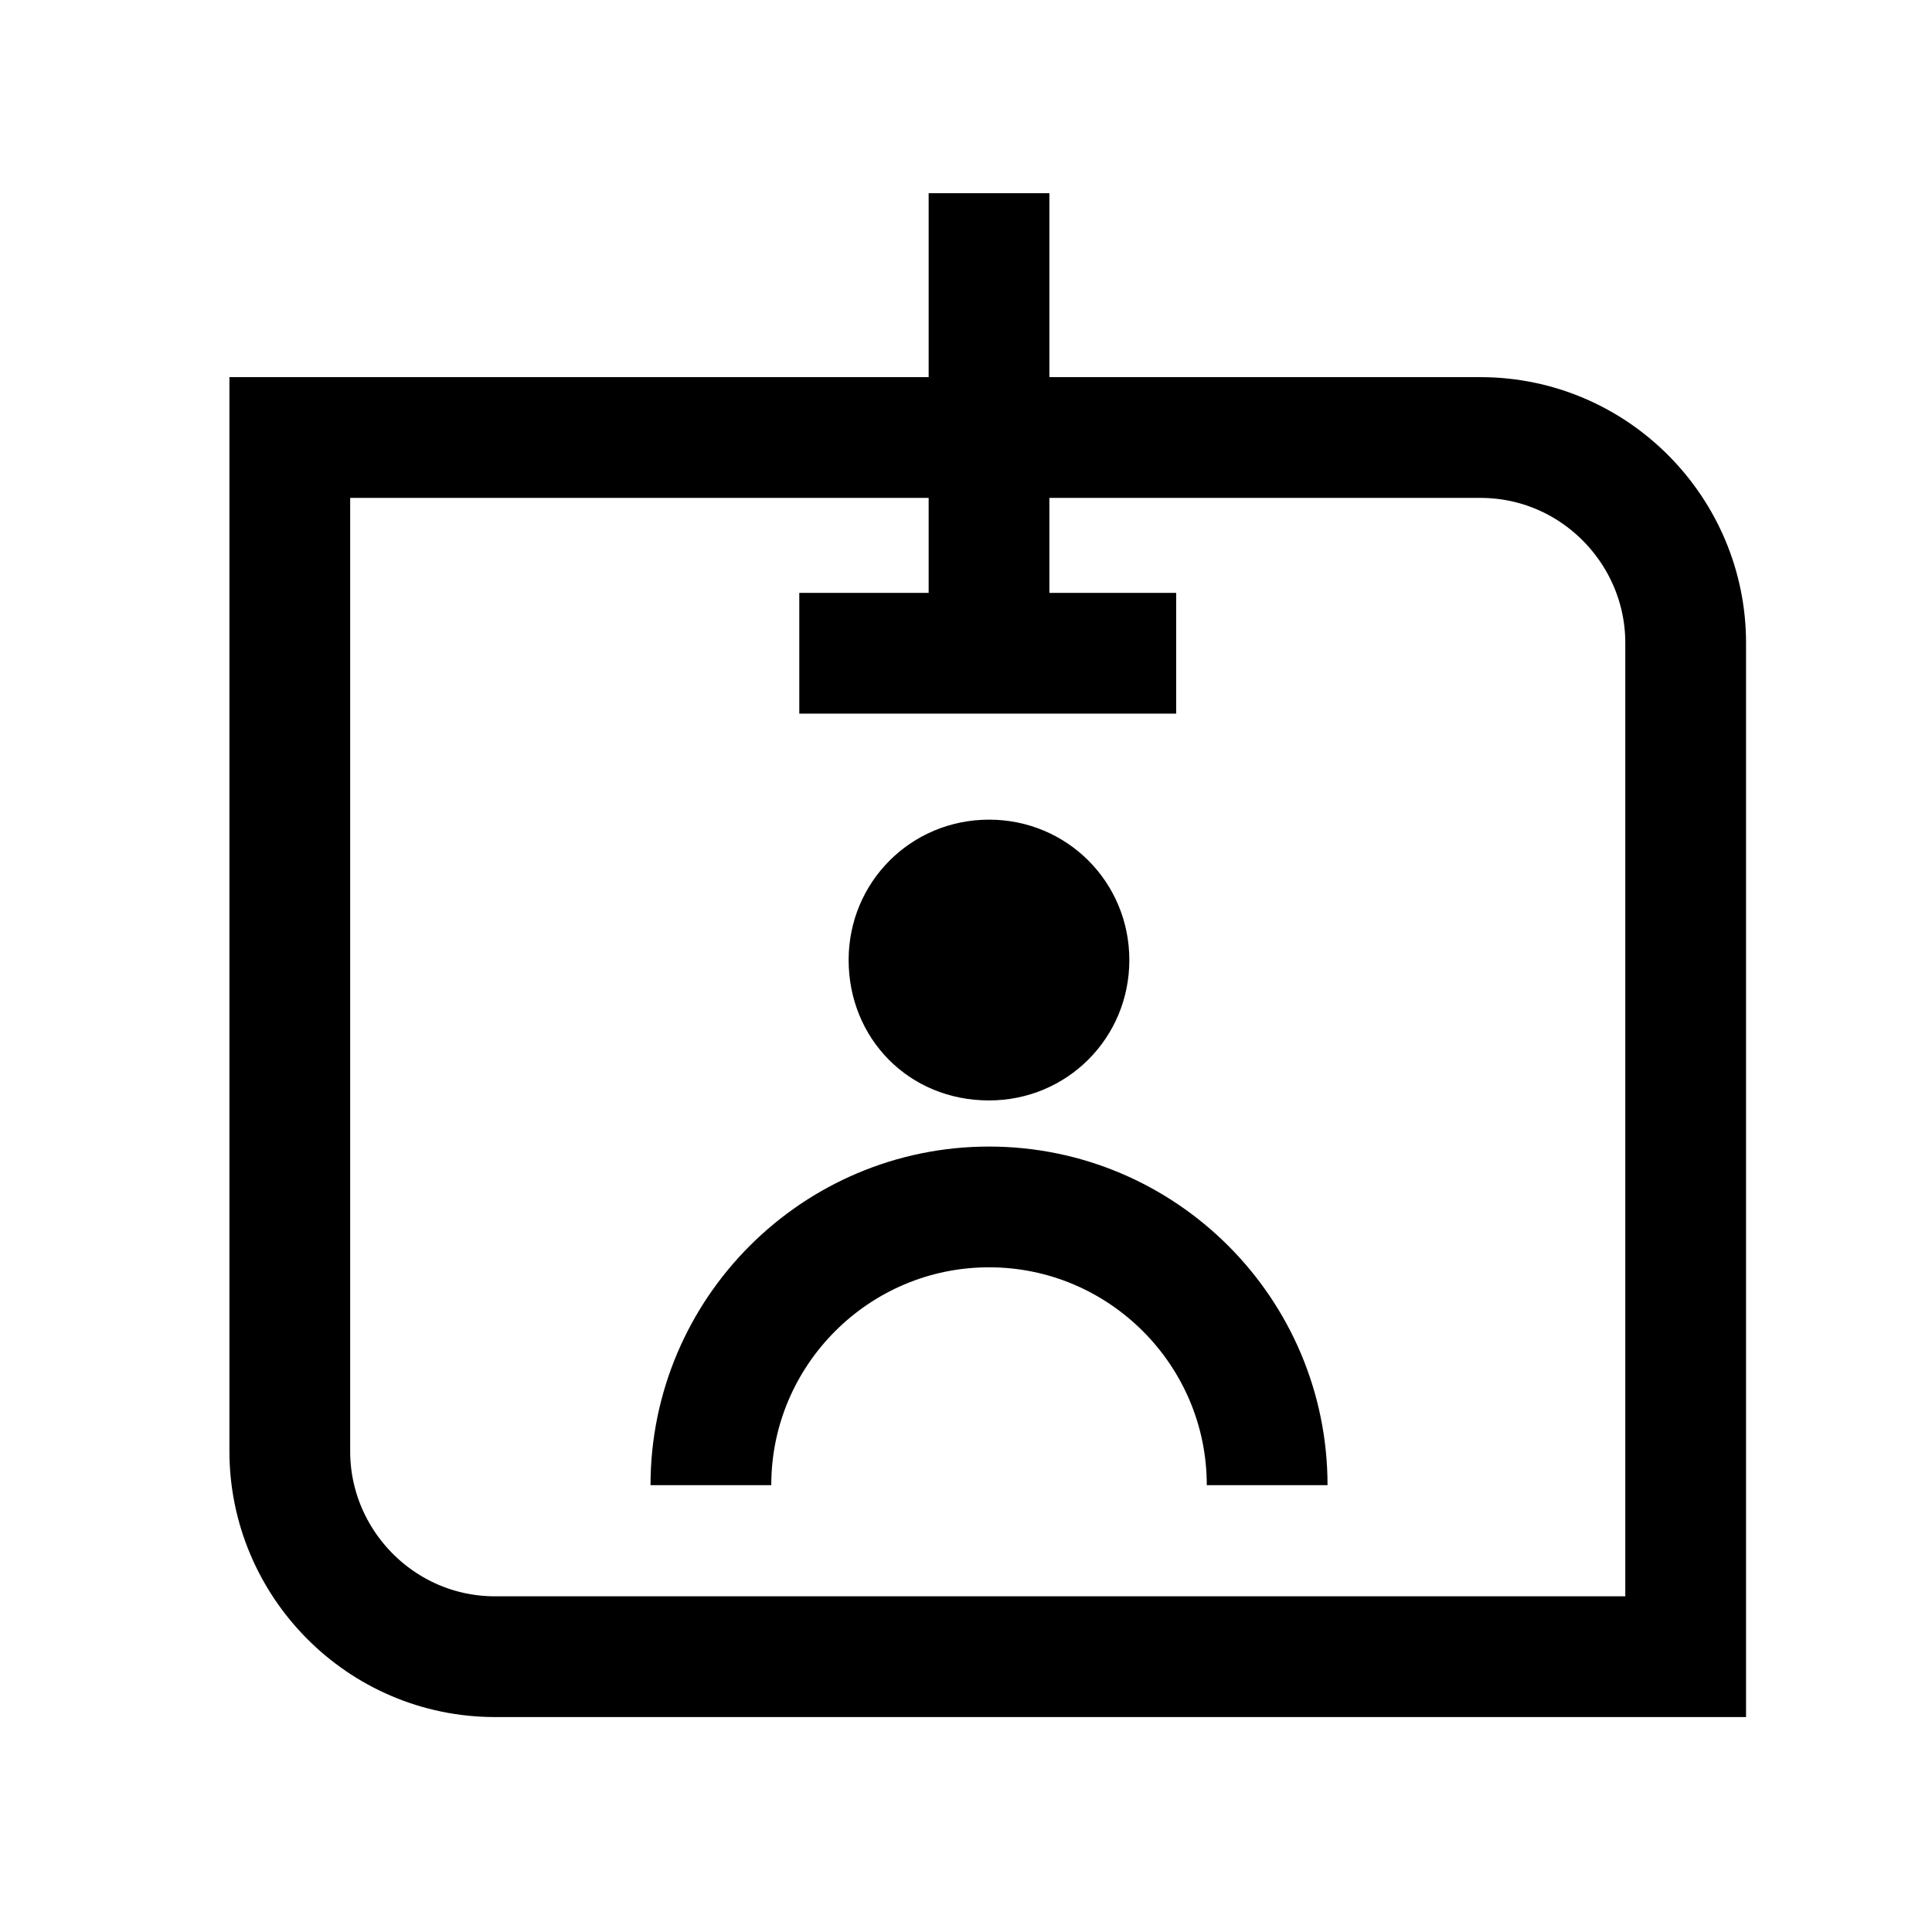 <?xml version="1.0" encoding="UTF-8"?>
<svg xmlns="http://www.w3.org/2000/svg" width="24" height="24" viewBox="0 0 24 24" fill="none">
  <path d="M12.286 13.67C13.255 13.67 14.029 12.895 14.029 11.926C14.029 10.957 13.255 10.182 12.286 10.182C11.317 10.182 10.542 10.957 10.542 11.926C10.542 12.895 11.285 13.67 12.286 13.67Z" fill="currentColor"></path>
  <path d="M15.741 18.449C15.741 16.543 14.191 14.993 12.286 14.993C10.381 14.993 8.831 16.543 8.831 18.449" stroke="currentColor" stroke-width="1.5" stroke-miterlimit="10"></path>
  <path d="M3.6 5.435H18.389C19.81 5.435 20.94 6.598 20.94 7.986V20.58H6.151C4.73 20.58 3.6 19.417 3.6 18.029V5.435Z" stroke="currentColor" stroke-width="1.5" stroke-miterlimit="10"></path>
  <path d="M9.929 8.115H14.611" stroke="currentColor" stroke-width="1.5" stroke-miterlimit="10"></path>
  <path d="M12.286 2.4V8.115" stroke="currentColor" stroke-width="1.5" stroke-linejoin="round"></path>
</svg>
